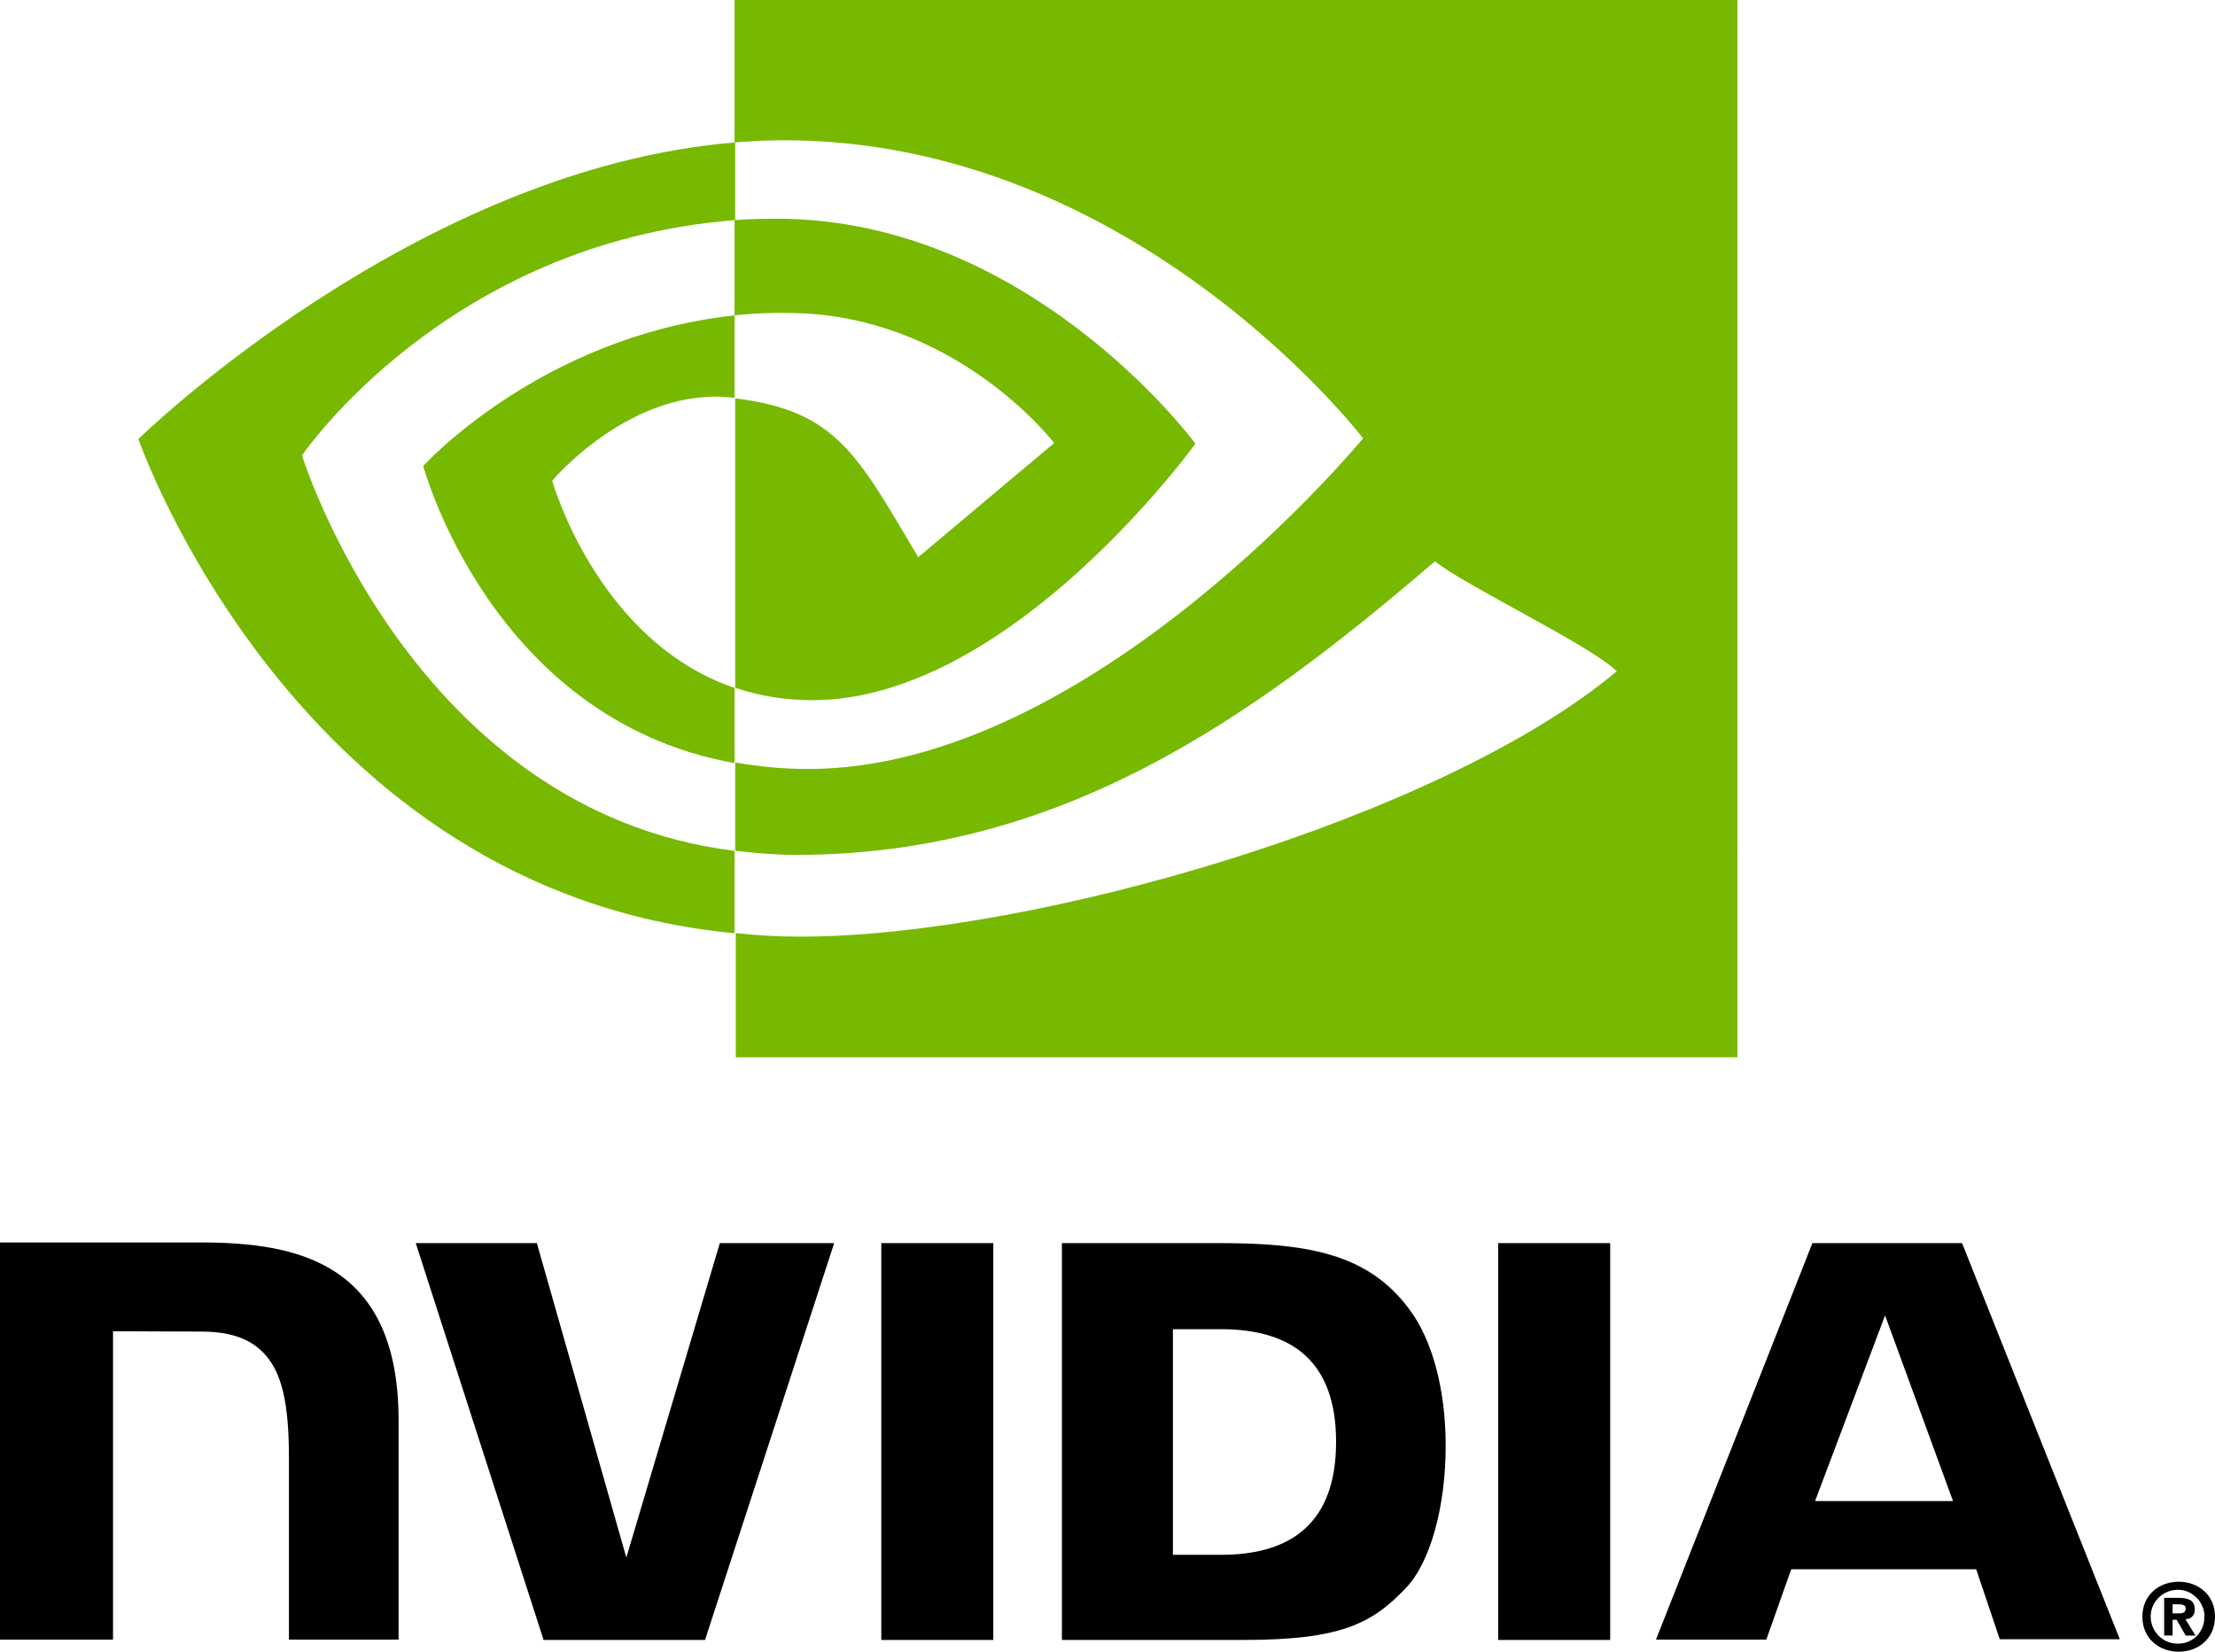 <?xml version="1.0" encoding="UTF-8"?>
<svg id="_レイヤー_2" data-name="レイヤー 2" xmlns="http://www.w3.org/2000/svg" viewBox="0 0 454.51 339">
  <defs>
    <style>
      .cls-1 {
        fill: #76b900;
      }
    </style>
  </defs>
  <g id="_レイヤー_1-2" data-name="レイヤー 1">
    <g>
      <g>
        <path d="m445.81,331.13v-1.86h1.17c.62,0,1.52.07,1.52.83s-.48,1.04-1.24,1.04h-1.45m0,1.31h.83l1.86,3.24h2l-2.07-3.38c1.04.07,1.86-.69,1.93-1.73v-.28c0-1.79-1.24-2.35-3.31-2.35h-2.97v7.73h1.73v-3.24m8.7-.62c0-4.56-3.52-7.18-7.45-7.18s-7.45,2.62-7.45,7.18,3.52,7.18,7.45,7.18,7.45-2.62,7.45-7.18m-2.21,0c.14,2.9-2.14,5.38-5.04,5.52h-.21c-3.04.14-5.59-2.28-5.73-5.31-.14-3.04,2.28-5.59,5.31-5.73,3.04-.14,5.59,2.28,5.73,5.31-.07.07-.07.14-.07.21Z"/>
        <path d="m180.84,255.14v81.45h22.98v-81.45h-22.98Zm-180.84-.14v81.52h23.19v-63.29l18.08.07c5.94,0,10.08,1.45,12.91,4.49,3.66,3.87,5.11,10.15,5.11,21.53v37.2h22.5v-45c0-32.16-20.5-36.51-40.52-36.51,0,0-41.28,0-41.28,0Zm217.9.14v81.45h37.27c19.88,0,26.37-3.31,33.34-10.7,4.97-5.18,8.14-16.63,8.14-29.13,0-11.46-2.69-21.67-7.45-28.02-8.42-11.39-20.71-13.6-39.07-13.6,0,0-32.23,0-32.23,0Zm22.78,17.67h9.87c14.36,0,23.61,6.42,23.61,23.12s-9.25,23.19-23.61,23.19h-9.87v-46.31Zm-92.97-17.67l-19.19,64.54-18.36-64.54h-24.85l26.23,81.45h33.13l26.5-81.45h-23.47Zm159.72,81.45h22.98v-81.45h-22.98v81.45Zm64.47-81.45l-32.1,81.38h22.64l5.11-14.43h37.96l4.83,14.36h24.64l-32.37-81.31h-30.71Zm14.91,14.84l13.94,38.1h-28.3s14.36-38.1,14.36-38.1Z"/>
      </g>
      <path class="cls-1" d="m150.73,64.73v-19.56c1.93-.12,3.86-.24,5.8-.24,53.62-1.69,88.76,46.13,88.76,46.13,0,0-37.92,52.65-78.61,52.65-5.43,0-10.75-.85-15.82-2.54v-59.41c20.89,2.54,25.12,11.71,37.56,32.6l27.89-23.43s-20.41-26.69-54.7-26.69c-3.62-.12-7.25.12-10.87.48M150.73,0v29.22l5.8-.36c74.51-2.54,123.17,61.1,123.17,61.1,0,0-55.79,67.87-113.87,67.87-5.07,0-10.02-.48-14.97-1.33v18.11c4.11.48,8.33.85,12.44.85,54.1,0,93.22-27.65,131.14-60.26,6.28,5.07,32,17.27,37.31,22.58-35.99,30.19-119.91,54.46-167.49,54.46-4.59,0-8.94-.24-13.28-.72v25.48h205.53V0s-205.77,0-205.77,0Zm0,141.16v15.46c-49.99-8.94-63.88-60.98-63.88-60.98,0,0,24.03-26.57,63.88-30.91v16.91h-.12c-20.89-2.54-37.31,17.03-37.31,17.03,0,0,9.3,32.97,37.43,42.51m-88.76-47.7s29.59-43.71,88.88-48.3v-15.94c-65.69,5.31-122.45,60.86-122.45,60.86,0,0,32.12,92.98,122.33,101.44v-16.91c-66.17-8.21-88.76-81.15-88.76-81.15Z"/>
    </g>
  </g>
</svg>